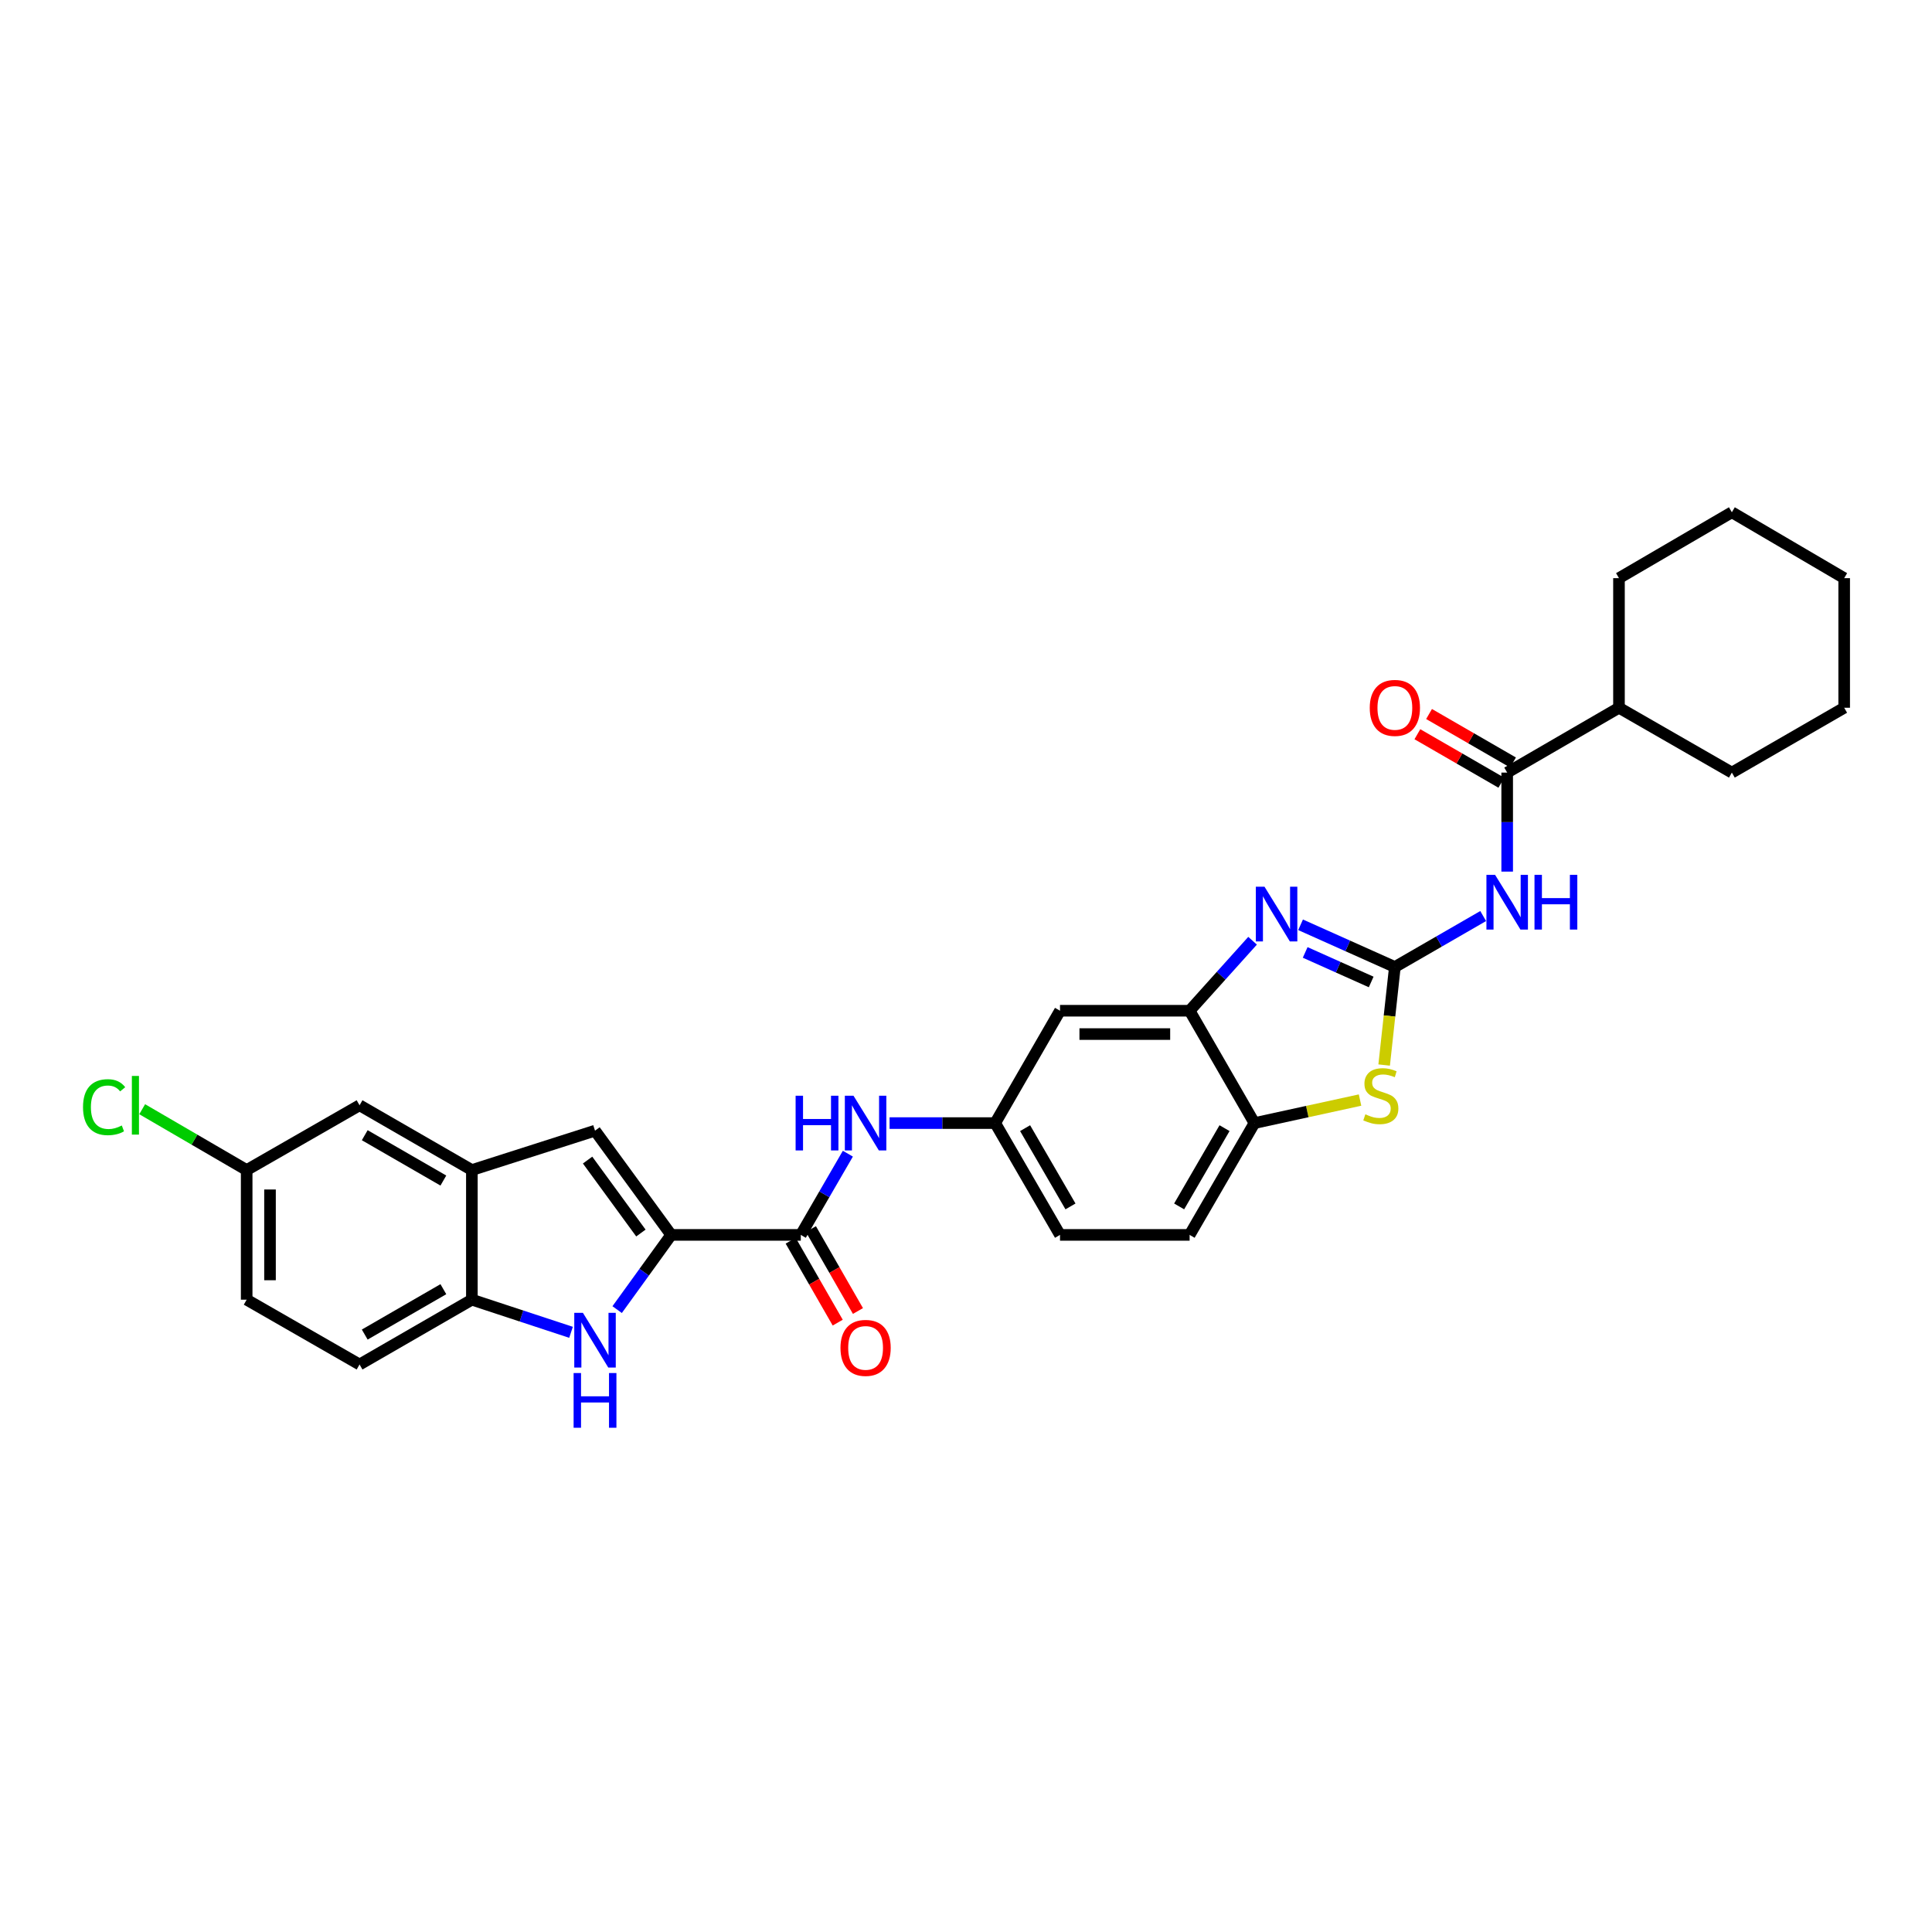 <?xml version='1.0' encoding='iso-8859-1'?>
<svg version='1.1' baseProfile='full'
              xmlns='http://www.w3.org/2000/svg'
                      xmlns:rdkit='http://www.rdkit.org/xml'
                      xmlns:xlink='http://www.w3.org/1999/xlink'
                  xml:space='preserve'
width='1000px' height='1000px' viewBox='0 0 1000 1000'>
<!-- END OF HEADER -->
<rect style='opacity:1.0;fill:#FFFFFF;stroke:none' width='1000' height='1000' x='0' y='0'> </rect>
<path class='bond-0' d='M 721.979,500.516 L 697.576,489.593' style='fill:none;fill-rule:evenodd;stroke:#000000;stroke-width:6px;stroke-linecap:butt;stroke-linejoin:miter;stroke-opacity:1' />
<path class='bond-0' d='M 697.576,489.593 L 673.173,478.671' style='fill:none;fill-rule:evenodd;stroke:#0000FF;stroke-width:6px;stroke-linecap:butt;stroke-linejoin:miter;stroke-opacity:1' />
<path class='bond-0' d='M 709.723,508.266 L 692.641,500.62' style='fill:none;fill-rule:evenodd;stroke:#000000;stroke-width:6px;stroke-linecap:butt;stroke-linejoin:miter;stroke-opacity:1' />
<path class='bond-0' d='M 692.641,500.62 L 675.559,492.974' style='fill:none;fill-rule:evenodd;stroke:#0000FF;stroke-width:6px;stroke-linecap:butt;stroke-linejoin:miter;stroke-opacity:1' />
<path class='bond-2' d='M 721.979,500.516 L 744.837,487.329' style='fill:none;fill-rule:evenodd;stroke:#000000;stroke-width:6px;stroke-linecap:butt;stroke-linejoin:miter;stroke-opacity:1' />
<path class='bond-2' d='M 744.837,487.329 L 767.696,474.142' style='fill:none;fill-rule:evenodd;stroke:#0000FF;stroke-width:6px;stroke-linecap:butt;stroke-linejoin:miter;stroke-opacity:1' />
<path class='bond-4' d='M 721.979,500.516 L 719.207,525.885' style='fill:none;fill-rule:evenodd;stroke:#000000;stroke-width:6px;stroke-linecap:butt;stroke-linejoin:miter;stroke-opacity:1' />
<path class='bond-4' d='M 719.207,525.885 L 716.436,551.254' style='fill:none;fill-rule:evenodd;stroke:#CCCC00;stroke-width:6px;stroke-linecap:butt;stroke-linejoin:miter;stroke-opacity:1' />
<path class='bond-7' d='M 648.334,486.923 L 632.038,505.038' style='fill:none;fill-rule:evenodd;stroke:#0000FF;stroke-width:6px;stroke-linecap:butt;stroke-linejoin:miter;stroke-opacity:1' />
<path class='bond-7' d='M 632.038,505.038 L 615.743,523.154' style='fill:none;fill-rule:evenodd;stroke:#000000;stroke-width:6px;stroke-linecap:butt;stroke-linejoin:miter;stroke-opacity:1' />
<path class='bond-1' d='M 347.397,639.182 L 414.492,639.182' style='fill:none;fill-rule:evenodd;stroke:#000000;stroke-width:6px;stroke-linecap:butt;stroke-linejoin:miter;stroke-opacity:1' />
<path class='bond-3' d='M 347.397,639.182 L 333.416,658.517' style='fill:none;fill-rule:evenodd;stroke:#000000;stroke-width:6px;stroke-linecap:butt;stroke-linejoin:miter;stroke-opacity:1' />
<path class='bond-3' d='M 333.416,658.517 L 319.435,677.851' style='fill:none;fill-rule:evenodd;stroke:#0000FF;stroke-width:6px;stroke-linecap:butt;stroke-linejoin:miter;stroke-opacity:1' />
<path class='bond-6' d='M 347.397,639.182 L 307.98,585.235' style='fill:none;fill-rule:evenodd;stroke:#000000;stroke-width:6px;stroke-linecap:butt;stroke-linejoin:miter;stroke-opacity:1' />
<path class='bond-6' d='M 331.73,638.217 L 304.138,600.454' style='fill:none;fill-rule:evenodd;stroke:#000000;stroke-width:6px;stroke-linecap:butt;stroke-linejoin:miter;stroke-opacity:1' />
<path class='bond-8' d='M 780.114,451.142 L 780.114,425.519' style='fill:none;fill-rule:evenodd;stroke:#0000FF;stroke-width:6px;stroke-linecap:butt;stroke-linejoin:miter;stroke-opacity:1' />
<path class='bond-8' d='M 780.114,425.519 L 780.114,399.897' style='fill:none;fill-rule:evenodd;stroke:#000000;stroke-width:6px;stroke-linecap:butt;stroke-linejoin:miter;stroke-opacity:1' />
<path class='bond-10' d='M 295.563,689.606 L 269.902,681.159' style='fill:none;fill-rule:evenodd;stroke:#0000FF;stroke-width:6px;stroke-linecap:butt;stroke-linejoin:miter;stroke-opacity:1' />
<path class='bond-10' d='M 269.902,681.159 L 244.241,672.713' style='fill:none;fill-rule:evenodd;stroke:#000000;stroke-width:6px;stroke-linecap:butt;stroke-linejoin:miter;stroke-opacity:1' />
<path class='bond-11' d='M 703.957,569.392 L 676.628,575.35' style='fill:none;fill-rule:evenodd;stroke:#CCCC00;stroke-width:6px;stroke-linecap:butt;stroke-linejoin:miter;stroke-opacity:1' />
<path class='bond-11' d='M 676.628,575.35 L 649.3,581.309' style='fill:none;fill-rule:evenodd;stroke:#000000;stroke-width:6px;stroke-linecap:butt;stroke-linejoin:miter;stroke-opacity:1' />
<path class='bond-5' d='M 414.492,639.182 L 426.673,618.162' style='fill:none;fill-rule:evenodd;stroke:#000000;stroke-width:6px;stroke-linecap:butt;stroke-linejoin:miter;stroke-opacity:1' />
<path class='bond-5' d='M 426.673,618.162 L 438.854,597.141' style='fill:none;fill-rule:evenodd;stroke:#0000FF;stroke-width:6px;stroke-linecap:butt;stroke-linejoin:miter;stroke-opacity:1' />
<path class='bond-16' d='M 409.254,642.19 L 421.427,663.39' style='fill:none;fill-rule:evenodd;stroke:#000000;stroke-width:6px;stroke-linecap:butt;stroke-linejoin:miter;stroke-opacity:1' />
<path class='bond-16' d='M 421.427,663.39 L 433.601,684.59' style='fill:none;fill-rule:evenodd;stroke:#FF0000;stroke-width:6px;stroke-linecap:butt;stroke-linejoin:miter;stroke-opacity:1' />
<path class='bond-16' d='M 419.73,636.174 L 431.904,657.374' style='fill:none;fill-rule:evenodd;stroke:#000000;stroke-width:6px;stroke-linecap:butt;stroke-linejoin:miter;stroke-opacity:1' />
<path class='bond-16' d='M 431.904,657.374 L 444.077,678.574' style='fill:none;fill-rule:evenodd;stroke:#FF0000;stroke-width:6px;stroke-linecap:butt;stroke-linejoin:miter;stroke-opacity:1' />
<path class='bond-9' d='M 307.98,585.235 L 244.241,605.618' style='fill:none;fill-rule:evenodd;stroke:#000000;stroke-width:6px;stroke-linecap:butt;stroke-linejoin:miter;stroke-opacity:1' />
<path class='bond-13' d='M 615.743,523.154 L 548.661,523.154' style='fill:none;fill-rule:evenodd;stroke:#000000;stroke-width:6px;stroke-linecap:butt;stroke-linejoin:miter;stroke-opacity:1' />
<path class='bond-13' d='M 605.68,535.235 L 558.723,535.235' style='fill:none;fill-rule:evenodd;stroke:#000000;stroke-width:6px;stroke-linecap:butt;stroke-linejoin:miter;stroke-opacity:1' />
<path class='bond-30' d='M 615.743,523.154 L 649.3,581.309' style='fill:none;fill-rule:evenodd;stroke:#000000;stroke-width:6px;stroke-linecap:butt;stroke-linejoin:miter;stroke-opacity:1' />
<path class='bond-17' d='M 783.134,394.666 L 761.406,382.119' style='fill:none;fill-rule:evenodd;stroke:#000000;stroke-width:6px;stroke-linecap:butt;stroke-linejoin:miter;stroke-opacity:1' />
<path class='bond-17' d='M 761.406,382.119 L 739.678,369.572' style='fill:none;fill-rule:evenodd;stroke:#FF0000;stroke-width:6px;stroke-linecap:butt;stroke-linejoin:miter;stroke-opacity:1' />
<path class='bond-17' d='M 777.093,405.128 L 755.365,392.581' style='fill:none;fill-rule:evenodd;stroke:#000000;stroke-width:6px;stroke-linecap:butt;stroke-linejoin:miter;stroke-opacity:1' />
<path class='bond-17' d='M 755.365,392.581 L 733.636,380.033' style='fill:none;fill-rule:evenodd;stroke:#FF0000;stroke-width:6px;stroke-linecap:butt;stroke-linejoin:miter;stroke-opacity:1' />
<path class='bond-18' d='M 780.114,399.897 L 837.98,366.326' style='fill:none;fill-rule:evenodd;stroke:#000000;stroke-width:6px;stroke-linecap:butt;stroke-linejoin:miter;stroke-opacity:1' />
<path class='bond-15' d='M 244.241,605.618 L 186.106,572.087' style='fill:none;fill-rule:evenodd;stroke:#000000;stroke-width:6px;stroke-linecap:butt;stroke-linejoin:miter;stroke-opacity:1' />
<path class='bond-15' d='M 229.485,611.053 L 188.791,587.582' style='fill:none;fill-rule:evenodd;stroke:#000000;stroke-width:6px;stroke-linecap:butt;stroke-linejoin:miter;stroke-opacity:1' />
<path class='bond-33' d='M 244.241,605.618 L 244.241,672.713' style='fill:none;fill-rule:evenodd;stroke:#000000;stroke-width:6px;stroke-linecap:butt;stroke-linejoin:miter;stroke-opacity:1' />
<path class='bond-19' d='M 244.241,672.713 L 186.106,706.263' style='fill:none;fill-rule:evenodd;stroke:#000000;stroke-width:6px;stroke-linecap:butt;stroke-linejoin:miter;stroke-opacity:1' />
<path class='bond-19' d='M 229.483,667.282 L 188.788,690.768' style='fill:none;fill-rule:evenodd;stroke:#000000;stroke-width:6px;stroke-linecap:butt;stroke-linejoin:miter;stroke-opacity:1' />
<path class='bond-20' d='M 649.3,581.309 L 615.743,639.182' style='fill:none;fill-rule:evenodd;stroke:#000000;stroke-width:6px;stroke-linecap:butt;stroke-linejoin:miter;stroke-opacity:1' />
<path class='bond-20' d='M 633.816,583.93 L 610.325,624.441' style='fill:none;fill-rule:evenodd;stroke:#000000;stroke-width:6px;stroke-linecap:butt;stroke-linejoin:miter;stroke-opacity:1' />
<path class='bond-12' d='M 460.446,581.309 L 487.778,581.309' style='fill:none;fill-rule:evenodd;stroke:#0000FF;stroke-width:6px;stroke-linecap:butt;stroke-linejoin:miter;stroke-opacity:1' />
<path class='bond-12' d='M 487.778,581.309 L 515.11,581.309' style='fill:none;fill-rule:evenodd;stroke:#000000;stroke-width:6px;stroke-linecap:butt;stroke-linejoin:miter;stroke-opacity:1' />
<path class='bond-14' d='M 548.661,523.154 L 515.11,581.309' style='fill:none;fill-rule:evenodd;stroke:#000000;stroke-width:6px;stroke-linecap:butt;stroke-linejoin:miter;stroke-opacity:1' />
<path class='bond-31' d='M 515.11,581.309 L 548.661,639.182' style='fill:none;fill-rule:evenodd;stroke:#000000;stroke-width:6px;stroke-linecap:butt;stroke-linejoin:miter;stroke-opacity:1' />
<path class='bond-31' d='M 530.594,583.931 L 554.08,624.442' style='fill:none;fill-rule:evenodd;stroke:#000000;stroke-width:6px;stroke-linecap:butt;stroke-linejoin:miter;stroke-opacity:1' />
<path class='bond-21' d='M 186.106,572.087 L 127.676,605.618' style='fill:none;fill-rule:evenodd;stroke:#000000;stroke-width:6px;stroke-linecap:butt;stroke-linejoin:miter;stroke-opacity:1' />
<path class='bond-25' d='M 837.98,366.326 L 896.41,399.897' style='fill:none;fill-rule:evenodd;stroke:#000000;stroke-width:6px;stroke-linecap:butt;stroke-linejoin:miter;stroke-opacity:1' />
<path class='bond-26' d='M 837.98,366.326 L 837.98,299.252' style='fill:none;fill-rule:evenodd;stroke:#000000;stroke-width:6px;stroke-linecap:butt;stroke-linejoin:miter;stroke-opacity:1' />
<path class='bond-23' d='M 186.106,706.263 L 127.676,672.713' style='fill:none;fill-rule:evenodd;stroke:#000000;stroke-width:6px;stroke-linecap:butt;stroke-linejoin:miter;stroke-opacity:1' />
<path class='bond-22' d='M 615.743,639.182 L 548.661,639.182' style='fill:none;fill-rule:evenodd;stroke:#000000;stroke-width:6px;stroke-linecap:butt;stroke-linejoin:miter;stroke-opacity:1' />
<path class='bond-24' d='M 127.676,605.618 L 100.637,589.873' style='fill:none;fill-rule:evenodd;stroke:#000000;stroke-width:6px;stroke-linecap:butt;stroke-linejoin:miter;stroke-opacity:1' />
<path class='bond-24' d='M 100.637,589.873 L 73.597,574.129' style='fill:none;fill-rule:evenodd;stroke:#00CC00;stroke-width:6px;stroke-linecap:butt;stroke-linejoin:miter;stroke-opacity:1' />
<path class='bond-34' d='M 127.676,605.618 L 127.676,672.713' style='fill:none;fill-rule:evenodd;stroke:#000000;stroke-width:6px;stroke-linecap:butt;stroke-linejoin:miter;stroke-opacity:1' />
<path class='bond-34' d='M 139.757,615.682 L 139.757,662.649' style='fill:none;fill-rule:evenodd;stroke:#000000;stroke-width:6px;stroke-linecap:butt;stroke-linejoin:miter;stroke-opacity:1' />
<path class='bond-27' d='M 896.41,399.897 L 954.545,366.326' style='fill:none;fill-rule:evenodd;stroke:#000000;stroke-width:6px;stroke-linecap:butt;stroke-linejoin:miter;stroke-opacity:1' />
<path class='bond-28' d='M 837.98,299.252 L 896.41,265.144' style='fill:none;fill-rule:evenodd;stroke:#000000;stroke-width:6px;stroke-linecap:butt;stroke-linejoin:miter;stroke-opacity:1' />
<path class='bond-32' d='M 954.545,366.326 L 954.545,299.252' style='fill:none;fill-rule:evenodd;stroke:#000000;stroke-width:6px;stroke-linecap:butt;stroke-linejoin:miter;stroke-opacity:1' />
<path class='bond-29' d='M 896.41,265.144 L 954.545,299.252' style='fill:none;fill-rule:evenodd;stroke:#000000;stroke-width:6px;stroke-linecap:butt;stroke-linejoin:miter;stroke-opacity:1' />
<path  class='atom-1' d='M 654.497 458.953
L 663.777 473.953
Q 664.697 475.433, 666.177 478.113
Q 667.657 480.793, 667.737 480.953
L 667.737 458.953
L 671.497 458.953
L 671.497 487.273
L 667.617 487.273
L 657.657 470.873
Q 656.497 468.953, 655.257 466.753
Q 654.057 464.553, 653.697 463.873
L 653.697 487.273
L 650.017 487.273
L 650.017 458.953
L 654.497 458.953
' fill='#0000FF'/>
<path  class='atom-3' d='M 773.854 452.819
L 783.134 467.819
Q 784.054 469.299, 785.534 471.979
Q 787.014 474.659, 787.094 474.819
L 787.094 452.819
L 790.854 452.819
L 790.854 481.139
L 786.974 481.139
L 777.014 464.739
Q 775.854 462.819, 774.614 460.619
Q 773.414 458.419, 773.054 457.739
L 773.054 481.139
L 769.374 481.139
L 769.374 452.819
L 773.854 452.819
' fill='#0000FF'/>
<path  class='atom-3' d='M 794.254 452.819
L 798.094 452.819
L 798.094 464.859
L 812.574 464.859
L 812.574 452.819
L 816.414 452.819
L 816.414 481.139
L 812.574 481.139
L 812.574 468.059
L 798.094 468.059
L 798.094 481.139
L 794.254 481.139
L 794.254 452.819
' fill='#0000FF'/>
<path  class='atom-4' d='M 301.72 679.533
L 311 694.533
Q 311.92 696.013, 313.4 698.693
Q 314.88 701.373, 314.96 701.533
L 314.96 679.533
L 318.72 679.533
L 318.72 707.853
L 314.84 707.853
L 304.88 691.453
Q 303.72 689.533, 302.48 687.333
Q 301.28 685.133, 300.92 684.453
L 300.92 707.853
L 297.24 707.853
L 297.24 679.533
L 301.72 679.533
' fill='#0000FF'/>
<path  class='atom-4' d='M 296.9 710.685
L 300.74 710.685
L 300.74 722.725
L 315.22 722.725
L 315.22 710.685
L 319.06 710.685
L 319.06 739.005
L 315.22 739.005
L 315.22 725.925
L 300.74 725.925
L 300.74 739.005
L 296.9 739.005
L 296.9 710.685
' fill='#0000FF'/>
<path  class='atom-5' d='M 706.71 576.767
Q 707.03 576.887, 708.35 577.447
Q 709.67 578.007, 711.11 578.367
Q 712.59 578.687, 714.03 578.687
Q 716.71 578.687, 718.27 577.407
Q 719.83 576.087, 719.83 573.807
Q 719.83 572.247, 719.03 571.287
Q 718.27 570.327, 717.07 569.807
Q 715.87 569.287, 713.87 568.687
Q 711.35 567.927, 709.83 567.207
Q 708.35 566.487, 707.27 564.967
Q 706.23 563.447, 706.23 560.887
Q 706.23 557.327, 708.63 555.127
Q 711.07 552.927, 715.87 552.927
Q 719.15 552.927, 722.87 554.487
L 721.95 557.567
Q 718.55 556.167, 715.99 556.167
Q 713.23 556.167, 711.71 557.327
Q 710.19 558.447, 710.23 560.407
Q 710.23 561.927, 710.99 562.847
Q 711.79 563.767, 712.91 564.287
Q 714.07 564.807, 715.99 565.407
Q 718.55 566.207, 720.07 567.007
Q 721.59 567.807, 722.67 569.447
Q 723.79 571.047, 723.79 573.807
Q 723.79 577.727, 721.15 579.847
Q 718.55 581.927, 714.19 581.927
Q 711.67 581.927, 709.75 581.367
Q 707.87 580.847, 705.63 579.927
L 706.71 576.767
' fill='#CCCC00'/>
<path  class='atom-13' d='M 411.809 567.149
L 415.649 567.149
L 415.649 579.189
L 430.129 579.189
L 430.129 567.149
L 433.969 567.149
L 433.969 595.469
L 430.129 595.469
L 430.129 582.389
L 415.649 582.389
L 415.649 595.469
L 411.809 595.469
L 411.809 567.149
' fill='#0000FF'/>
<path  class='atom-13' d='M 441.769 567.149
L 451.049 582.149
Q 451.969 583.629, 453.449 586.309
Q 454.929 588.989, 455.009 589.149
L 455.009 567.149
L 458.769 567.149
L 458.769 595.469
L 454.889 595.469
L 444.929 579.069
Q 443.769 577.149, 442.529 574.949
Q 441.329 572.749, 440.969 572.069
L 440.969 595.469
L 437.289 595.469
L 437.289 567.149
L 441.769 567.149
' fill='#0000FF'/>
<path  class='atom-17' d='M 435.029 697.666
Q 435.029 690.866, 438.389 687.066
Q 441.749 683.266, 448.029 683.266
Q 454.309 683.266, 457.669 687.066
Q 461.029 690.866, 461.029 697.666
Q 461.029 704.546, 457.629 708.466
Q 454.229 712.346, 448.029 712.346
Q 441.789 712.346, 438.389 708.466
Q 435.029 704.586, 435.029 697.666
M 448.029 709.146
Q 452.349 709.146, 454.669 706.266
Q 457.029 703.346, 457.029 697.666
Q 457.029 692.106, 454.669 689.306
Q 452.349 686.466, 448.029 686.466
Q 443.709 686.466, 441.349 689.266
Q 439.029 692.066, 439.029 697.666
Q 439.029 703.386, 441.349 706.266
Q 443.709 709.146, 448.029 709.146
' fill='#FF0000'/>
<path  class='atom-18' d='M 708.979 366.406
Q 708.979 359.606, 712.339 355.806
Q 715.699 352.006, 721.979 352.006
Q 728.259 352.006, 731.619 355.806
Q 734.979 359.606, 734.979 366.406
Q 734.979 373.286, 731.579 377.206
Q 728.179 381.086, 721.979 381.086
Q 715.739 381.086, 712.339 377.206
Q 708.979 373.326, 708.979 366.406
M 721.979 377.886
Q 726.299 377.886, 728.619 375.006
Q 730.979 372.086, 730.979 366.406
Q 730.979 360.846, 728.619 358.046
Q 726.299 355.206, 721.979 355.206
Q 717.659 355.206, 715.299 358.006
Q 712.979 360.806, 712.979 366.406
Q 712.979 372.126, 715.299 375.006
Q 717.659 377.886, 721.979 377.886
' fill='#FF0000'/>
<path  class='atom-25' d='M 42.971 573.067
Q 42.971 566.027, 46.251 562.347
Q 49.571 558.627, 55.851 558.627
Q 61.691 558.627, 64.811 562.747
L 62.171 564.907
Q 59.891 561.907, 55.851 561.907
Q 51.571 561.907, 49.291 564.787
Q 47.051 567.627, 47.051 573.067
Q 47.051 578.667, 49.371 581.547
Q 51.731 584.427, 56.291 584.427
Q 59.411 584.427, 63.051 582.547
L 64.171 585.547
Q 62.691 586.507, 60.451 587.067
Q 58.211 587.627, 55.731 587.627
Q 49.571 587.627, 46.251 583.867
Q 42.971 580.107, 42.971 573.067
' fill='#00CC00'/>
<path  class='atom-25' d='M 68.251 556.907
L 71.931 556.907
L 71.931 587.267
L 68.251 587.267
L 68.251 556.907
' fill='#00CC00'/>
</svg>

